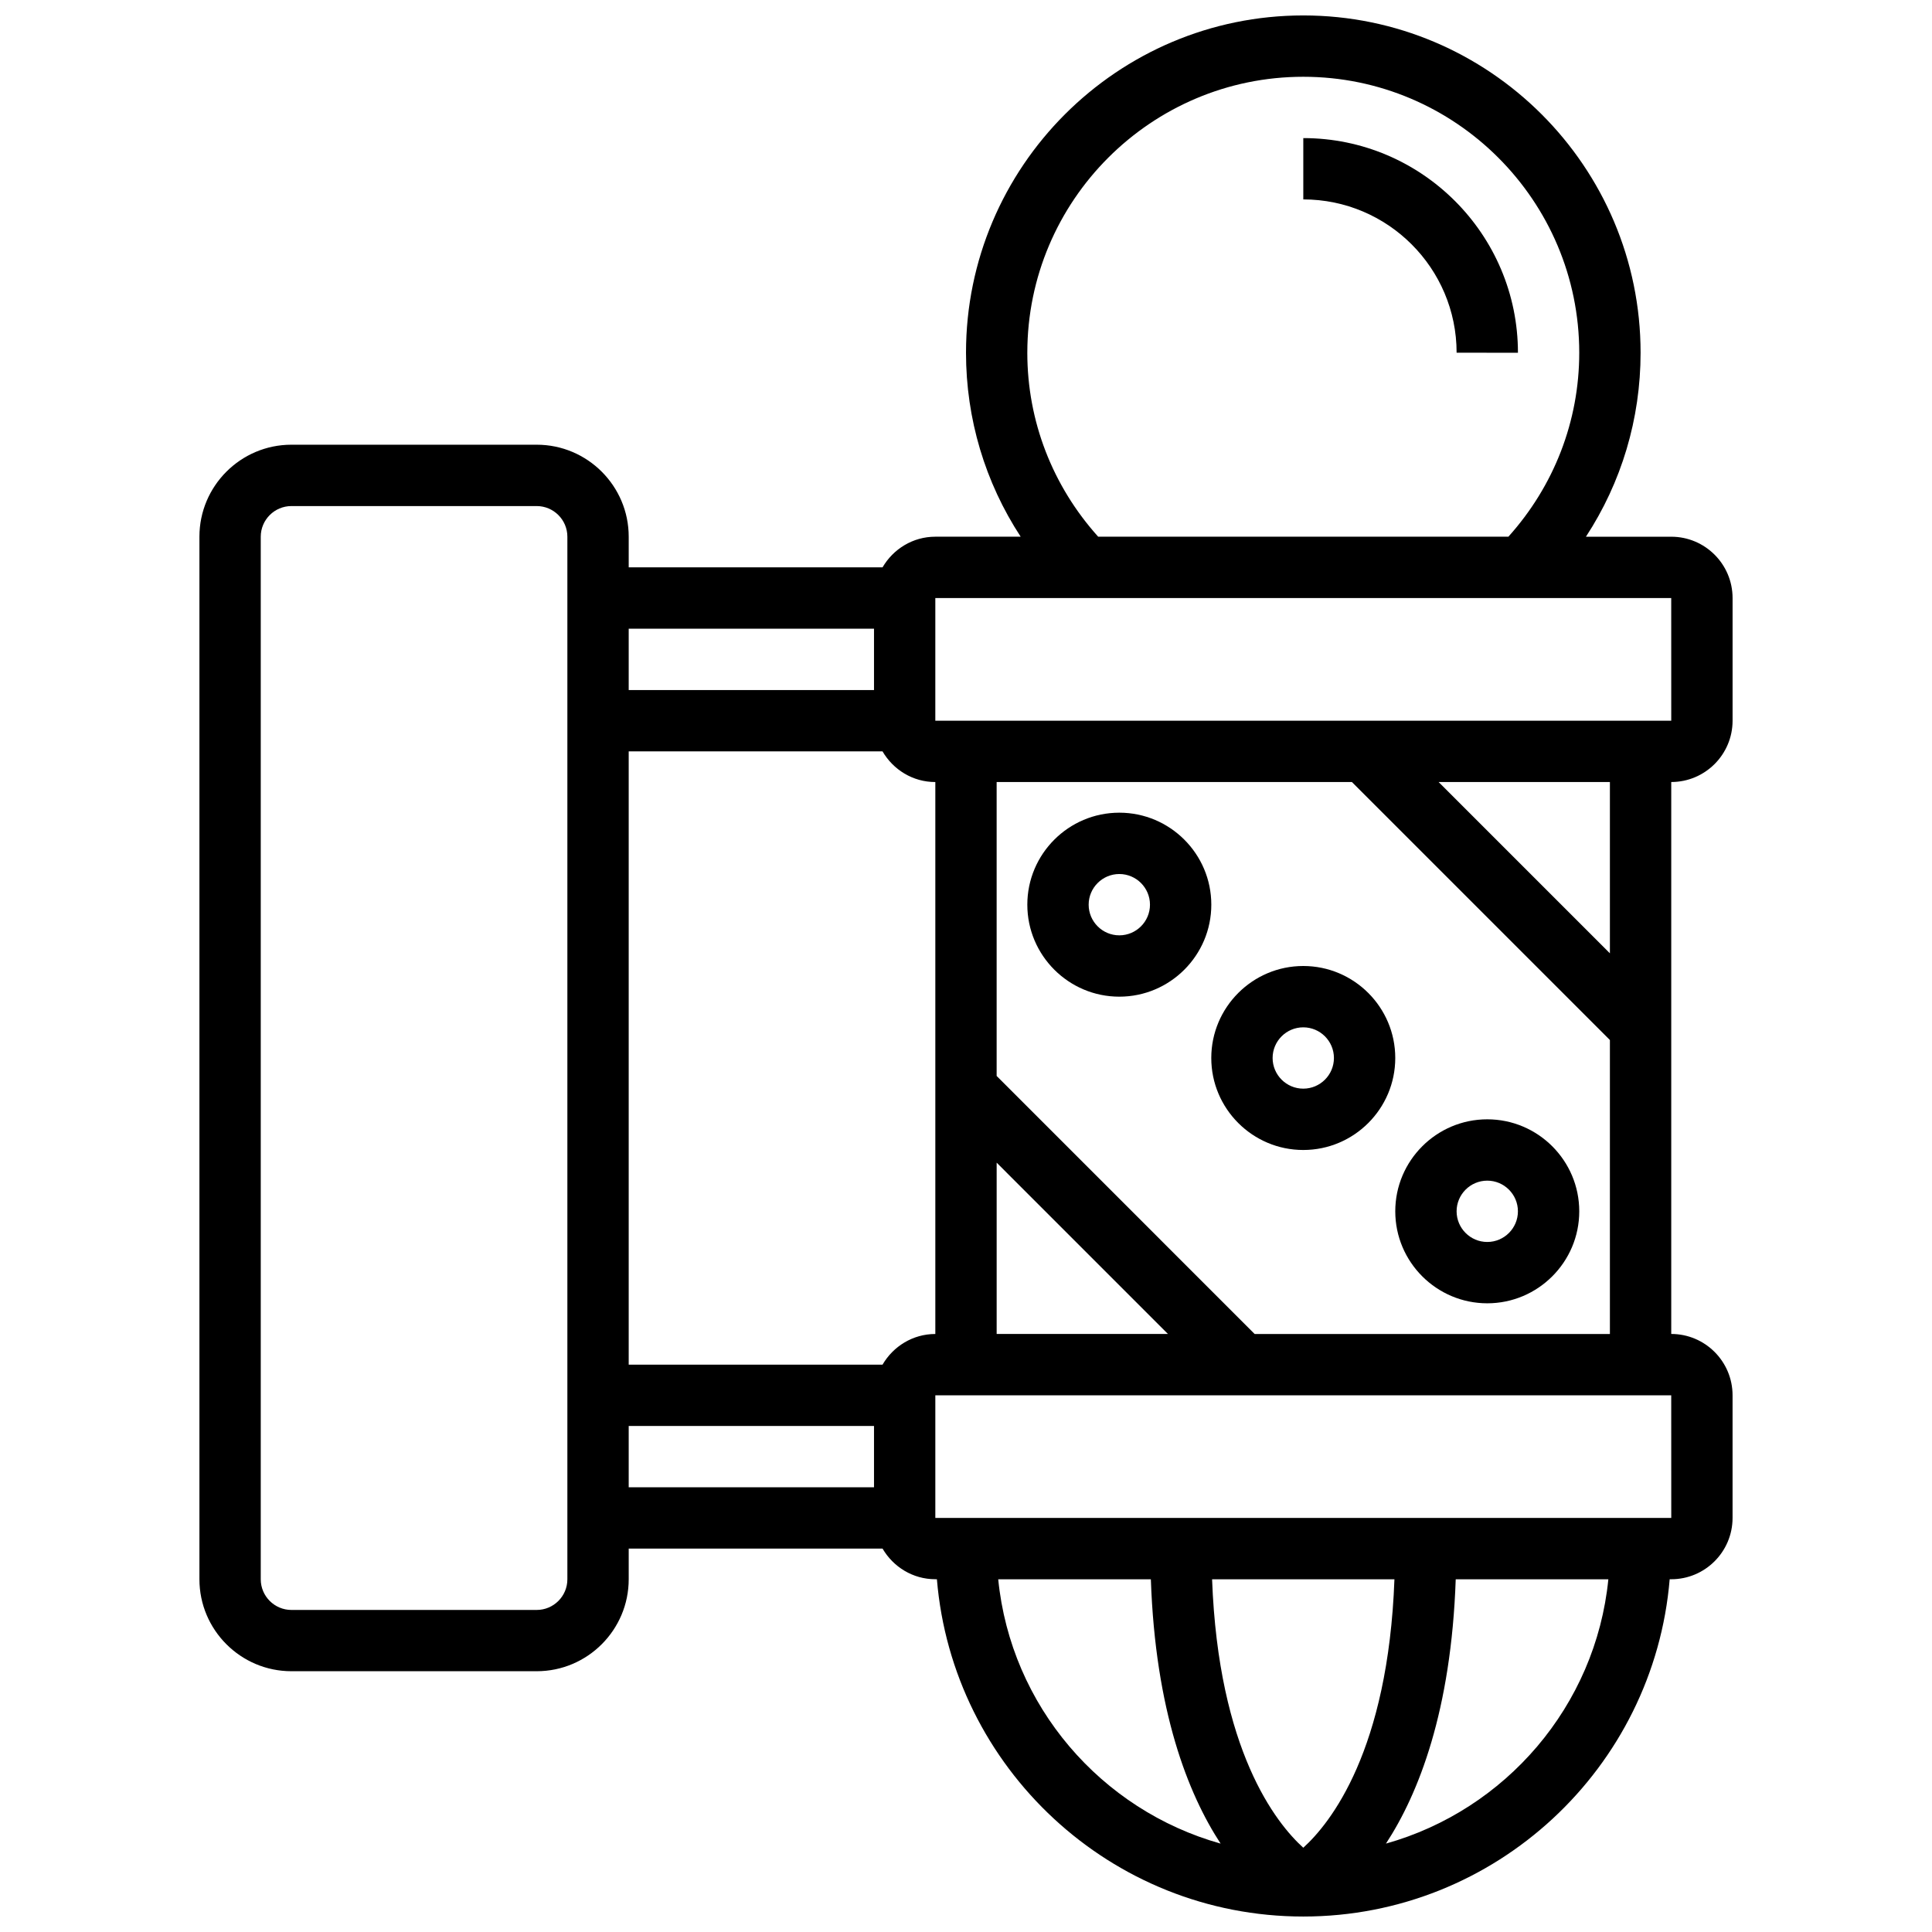 <?xml version="1.0" encoding="UTF-8"?>
<!-- Uploaded to: ICON Repo, www.iconrepo.com, Generator: ICON Repo Mixer Tools -->
<svg width="800px" height="800px" version="1.1" viewBox="144 144 512 512" xmlns="http://www.w3.org/2000/svg">
 <defs>
  <clipPath id="a">
   <path d="m196 148.09h408v503.81h-408z"/>
  </clipPath>
 </defs>
 <path d="m440.63 359.37c-13.441 0-24.379 10.938-24.379 24.379s10.938 24.379 24.379 24.379 24.379-10.938 24.379-24.379-10.938-24.379-24.379-24.379zm0 32.504c-4.477 0-8.125-3.648-8.125-8.125 0-4.477 3.648-8.125 8.125-8.125 4.477 0 8.125 3.648 8.125 8.125 0 4.477-3.648 8.125-8.125 8.125z"/>
 <path d="m489.38 400c-13.441 0-24.379 10.938-24.379 24.379s10.938 24.379 24.379 24.379c13.441 0 24.379-10.938 24.379-24.379s-10.938-24.379-24.379-24.379zm0 32.504c-4.477 0-8.125-3.648-8.125-8.125 0-4.477 3.648-8.125 8.125-8.125 4.477 0 8.125 3.648 8.125 8.125 0.004 4.477-3.644 8.125-8.125 8.125z"/>
 <path d="m538.14 440.63c-13.441 0-24.379 10.938-24.379 24.379 0 13.441 10.938 24.379 24.379 24.379s24.379-10.938 24.379-24.379c0-13.441-10.938-24.379-24.379-24.379zm0 32.504c-4.477 0-8.125-3.648-8.125-8.125 0-4.477 3.648-8.125 8.125-8.125s8.125 3.648 8.125 8.125c0 4.477-3.648 8.125-8.125 8.125z"/>
 <g clip-path="url(#a)">
  <path d="m603.15 334.99v-32.504c0-8.965-7.289-16.25-16.25-16.25h-22.613c9.414-14.402 14.484-31.215 14.484-48.758 0-49.285-40.102-89.387-89.387-89.387-49.281 0-89.383 40.102-89.383 89.387 0 17.543 5.07 34.355 14.488 48.754h-22.617c-5.988 0-11.172 3.289-13.992 8.125h-67.266v-8.125c0-13.441-10.938-24.379-24.379-24.379h-65.008c-13.441 0-24.379 10.938-24.379 24.379v276.28c0 13.441 10.938 24.379 24.379 24.379h65.008c13.441 0 24.379-10.938 24.379-24.379v-8.125h67.266c2.82 4.836 8.004 8.125 13.992 8.125h0.414c4.152 49.965 46.074 89.387 97.098 89.387 51.023 0 92.945-39.418 97.098-89.387l0.414 0.004c8.965 0 16.25-7.289 16.25-16.25v-32.504c0-8.965-7.289-16.25-16.25-16.25v-146.27c8.965 0 16.254-7.289 16.254-16.25zm-186.9-97.512c0-40.32 32.812-73.133 73.133-73.133 40.32 0 73.133 32.812 73.133 73.133 0 18.145-6.688 35.301-18.777 48.754h-108.71c-12.094-13.457-18.781-30.609-18.781-48.754zm-24.379 65.008h195.02l0.008 32.504h-195.03zm16.254 149.63 45.391 45.395h-45.391zm-32.504-141.5v16.25h-65.008v-16.25zm-81.262 251.91c0 4.477-3.648 8.125-8.125 8.125h-65.008c-4.477 0-8.125-3.648-8.125-8.125v-276.29c0-4.477 3.648-8.125 8.125-8.125h65.008c4.477 0 8.125 3.648 8.125 8.125zm16.254-40.633h65.008v16.25h-65.008zm67.266-16.25h-67.266v-162.52h67.266c2.82 4.836 8.004 8.125 13.992 8.125v146.27c-5.988 0.004-11.172 3.293-13.992 8.129zm30.66 56.883h40.449c1.203 34.883 9.824 56.809 18.488 70.047-31.668-8.895-55.59-36.449-58.938-70.047zm80.844 71.141c-7.215-6.535-22.484-25.727-24.168-71.145h48.324c-1.672 45.418-16.938 64.613-24.156 71.145zm21.91-1.098c8.664-13.246 17.285-35.168 18.488-70.047h40.449c-3.348 33.602-27.273 61.156-58.938 70.047zm75.609-86.297h-195.03v-32.504h195.02zm-110.41-48.754-68.371-68.375v-77.895h94.148l68.371 68.371v77.898zm94.148-100.88-45.391-45.391h45.391z"/>
 </g>
 <path d="m546.27 237.48c0-31.367-25.516-56.883-56.883-56.883v16.25c22.402 0 40.629 18.227 40.629 40.629z"/>
</svg>
